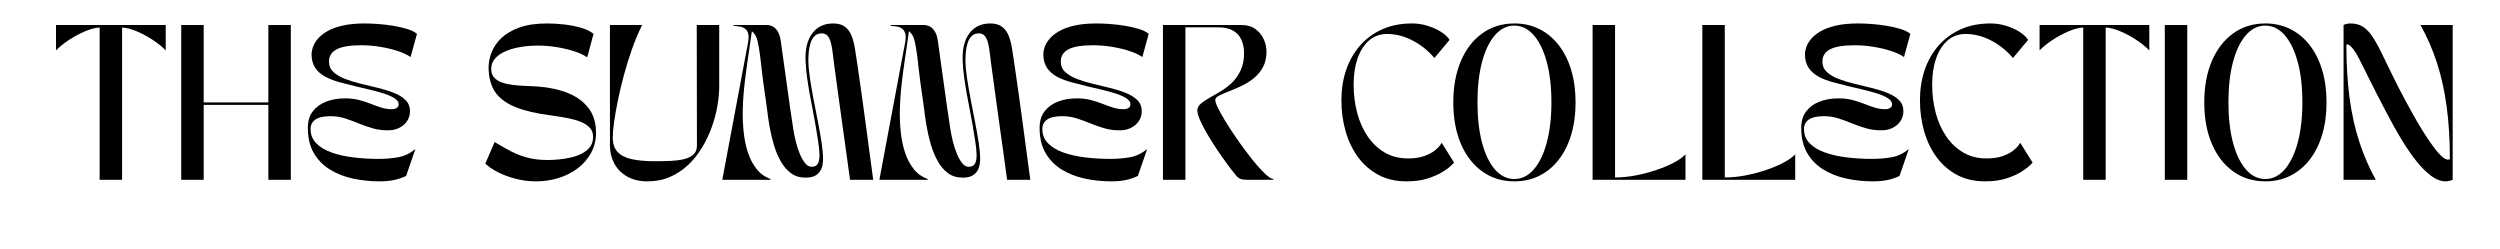 <svg xmlns="http://www.w3.org/2000/svg" xmlns:xlink="http://www.w3.org/1999/xlink" width="1134" viewBox="0 0 850.5 84.75" height="113" preserveAspectRatio="xMidYMid meet"><defs></defs><g id="75a693ce94"><g style="fill:#000000;fill-opacity:1;"><g transform="translate(17.474, 61.165)"><path style="stroke:none" d="M 1.578 -44.016 L 1.578 -52.656 L 38.906 -52.656 L 38.906 -44.016 C 37.75 -45.211 36.312 -46.379 34.594 -47.516 C 32.875 -48.66 31.082 -49.633 29.219 -50.438 C 27.363 -51.25 25.645 -51.707 24.062 -51.812 L 24.062 0 L 16.422 0 L 16.422 -51.812 C 14.848 -51.707 13.129 -51.25 11.266 -50.438 C 9.41 -49.633 7.617 -48.66 5.891 -47.516 C 4.172 -46.379 2.734 -45.211 1.578 -44.016 Z M 1.578 -44.016 "></path></g></g><g style="fill:#000000;fill-opacity:1;"><g transform="translate(57.965, 61.165)"><path style="stroke:none" d="M 3.688 0 L 3.688 -52.656 L 11.328 -52.656 L 11.328 -26.328 L 33.328 -26.328 L 33.328 -52.656 L 40.969 -52.656 L 40.969 0 L 33.328 0 L 33.328 -25.484 L 11.328 -25.484 L 11.328 0 Z M 3.688 0 "></path></g></g><g style="fill:#000000;fill-opacity:1;"><g transform="translate(102.615, 61.165)"><path style="stroke:none" d="M 2.109 -17.688 C 2.109 -19.938 2.664 -21.797 3.781 -23.266 C 4.906 -24.742 6.426 -25.852 8.344 -26.594 C 10.258 -27.332 12.41 -27.703 14.797 -27.703 C 16.547 -27.703 18.129 -27.516 19.547 -27.141 C 20.973 -26.773 22.301 -26.344 23.531 -25.844 C 24.758 -25.352 25.953 -24.926 27.109 -24.562 C 28.273 -24.195 29.473 -24.016 30.703 -24.016 C 31.297 -24.016 31.828 -24.145 32.297 -24.406 C 32.773 -24.664 33.016 -25.098 33.016 -25.703 C 33.016 -26.473 32.52 -27.164 31.531 -27.781 C 30.551 -28.395 29.305 -28.938 27.797 -29.406 C 26.285 -29.883 24.688 -30.316 23 -30.703 C 21.32 -31.086 19.781 -31.453 18.375 -31.797 C 16.52 -32.254 14.703 -32.719 12.922 -33.188 C 11.148 -33.664 9.547 -34.281 8.109 -35.031 C 6.672 -35.789 5.52 -36.789 4.656 -38.031 C 3.801 -39.281 3.375 -40.875 3.375 -42.812 C 3.375 -43.438 3.52 -44.195 3.812 -45.094 C 4.113 -45.988 4.641 -46.898 5.391 -47.828 C 6.148 -48.766 7.203 -49.633 8.547 -50.438 C 9.898 -51.25 11.641 -51.91 13.766 -52.422 C 15.891 -52.93 18.461 -53.188 21.484 -53.188 C 22.848 -53.188 24.375 -53.125 26.062 -53 C 27.75 -52.875 29.453 -52.672 31.172 -52.391 C 32.891 -52.109 34.457 -51.75 35.875 -51.312 C 37.301 -50.875 38.422 -50.32 39.234 -49.656 L 37.062 -41.75 C 36.051 -42.488 34.656 -43.156 32.875 -43.75 C 31.102 -44.352 29.117 -44.836 26.922 -45.203 C 24.734 -45.578 22.516 -45.766 20.266 -45.766 C 16.441 -45.766 13.66 -45.305 11.922 -44.391 C 10.18 -43.473 9.312 -42.086 9.312 -40.234 C 9.312 -38.797 9.812 -37.609 10.812 -36.672 C 11.82 -35.742 13.141 -34.961 14.766 -34.328 C 16.398 -33.703 18.195 -33.148 20.156 -32.672 C 22.125 -32.203 24.082 -31.727 26.031 -31.25 C 27.977 -30.781 29.77 -30.219 31.406 -29.562 C 33.039 -28.914 34.359 -28.098 35.359 -27.109 C 36.359 -26.129 36.859 -24.883 36.859 -23.375 C 36.859 -22.082 36.531 -20.953 35.875 -19.984 C 35.227 -19.016 34.367 -18.258 33.297 -17.719 C 32.234 -17.176 31.086 -16.883 29.859 -16.844 C 27.922 -16.781 26.102 -16.984 24.406 -17.453 C 22.707 -17.93 21.078 -18.492 19.516 -19.141 C 17.953 -19.785 16.379 -20.363 14.797 -20.875 C 13.211 -21.383 11.562 -21.641 9.844 -21.641 C 7.488 -21.641 5.766 -21.254 4.672 -20.484 C 3.586 -19.711 3.047 -18.641 3.047 -17.266 C 3.047 -15.336 3.695 -13.711 5 -12.391 C 6.301 -11.078 8.047 -10.035 10.234 -9.266 C 12.43 -8.492 14.914 -7.941 17.688 -7.609 C 20.469 -7.273 23.332 -7.109 26.281 -7.109 C 28.488 -7.109 30.66 -7.289 32.797 -7.656 C 34.941 -8.031 36.91 -8.973 38.703 -10.484 L 35.547 -1.312 C 34.141 -0.645 32.723 -0.172 31.297 0.109 C 29.879 0.391 28.273 0.531 26.484 0.531 C 23.328 0.531 20.281 0.207 17.344 -0.438 C 14.414 -1.094 11.812 -2.129 9.531 -3.547 C 7.25 -4.973 5.441 -6.844 4.109 -9.156 C 2.773 -11.477 2.109 -14.32 2.109 -17.688 Z M 2.109 -17.688 "></path></g></g><g style="fill:#000000;fill-opacity:1;"><g transform="translate(164.063, 61.165)"><path style="stroke:none" d="M 18.328 0.531 C 15.941 0.531 13.625 0.238 11.375 -0.344 C 9.125 -0.926 7.094 -1.68 5.281 -2.609 C 3.477 -3.535 2.066 -4.508 1.047 -5.531 L 4.219 -12.844 C 6.113 -11.688 7.953 -10.641 9.734 -9.703 C 11.523 -8.773 13.43 -8.047 15.453 -7.516 C 17.473 -6.992 19.727 -6.734 22.219 -6.734 C 23.375 -6.734 24.633 -6.797 26 -6.922 C 27.375 -7.047 28.754 -7.266 30.141 -7.578 C 31.523 -7.898 32.785 -8.359 33.922 -8.953 C 35.066 -9.547 35.984 -10.297 36.672 -11.203 C 37.359 -12.117 37.703 -13.242 37.703 -14.578 C 37.703 -15.848 37.332 -16.883 36.594 -17.688 C 35.852 -18.5 34.859 -19.16 33.609 -19.672 C 32.367 -20.18 30.977 -20.594 29.438 -20.906 C 27.895 -21.219 26.297 -21.488 24.641 -21.719 C 22.992 -21.945 21.395 -22.188 19.844 -22.438 C 15.426 -23.207 11.926 -24.273 9.344 -25.641 C 6.758 -27.016 4.914 -28.742 3.812 -30.828 C 2.707 -32.922 2.156 -35.406 2.156 -38.281 C 2.156 -39.895 2.488 -41.57 3.156 -43.312 C 3.82 -45.051 4.914 -46.664 6.438 -48.156 C 7.969 -49.645 10.016 -50.852 12.578 -51.781 C 15.141 -52.719 18.316 -53.188 22.109 -53.188 C 23.941 -53.188 25.863 -53.07 27.875 -52.844 C 29.895 -52.613 31.789 -52.242 33.562 -51.734 C 35.344 -51.223 36.773 -50.531 37.859 -49.656 L 35.703 -41.656 C 34.68 -42.383 33.285 -43.047 31.516 -43.641 C 29.742 -44.242 27.758 -44.727 25.562 -45.094 C 23.375 -45.469 21.156 -45.656 18.906 -45.656 C 16.969 -45.656 15.062 -45.504 13.188 -45.203 C 11.312 -44.898 9.609 -44.43 8.078 -43.797 C 6.555 -43.172 5.336 -42.348 4.422 -41.328 C 3.504 -40.316 3.047 -39.094 3.047 -37.656 C 3.047 -36.457 3.391 -35.488 4.078 -34.75 C 4.766 -34.008 5.676 -33.445 6.812 -33.062 C 7.957 -32.676 9.223 -32.406 10.609 -32.25 C 11.992 -32.094 13.391 -31.988 14.797 -31.938 C 16.203 -31.883 17.5 -31.82 18.688 -31.75 C 22.656 -31.469 26.141 -30.723 29.141 -29.516 C 32.141 -28.305 34.484 -26.586 36.172 -24.359 C 37.859 -22.129 38.703 -19.363 38.703 -16.062 C 38.703 -13.5 38.141 -11.191 37.016 -9.141 C 35.891 -7.086 34.367 -5.336 32.453 -3.891 C 30.547 -2.453 28.375 -1.352 25.938 -0.594 C 23.5 0.156 20.961 0.531 18.328 0.531 Z M 18.328 0.531 "></path></g></g><g style="fill:#000000;fill-opacity:1;"><g transform="translate(203.816, 61.165)"><path style="stroke:none" d="M 3.688 -11.578 L 3.688 -52.656 L 14.641 -52.656 C 13.379 -50.125 12.227 -47.395 11.188 -44.469 C 10.156 -41.539 9.234 -38.57 8.422 -35.562 C 7.617 -32.562 6.938 -29.68 6.375 -26.922 C 5.812 -24.172 5.379 -21.707 5.078 -19.531 C 4.785 -17.352 4.641 -15.648 4.641 -14.422 C 4.641 -12.316 5.18 -10.676 6.266 -9.5 C 7.348 -8.32 8.961 -7.492 11.109 -7.016 C 13.254 -6.547 15.906 -6.312 19.062 -6.312 C 20.812 -6.312 22.531 -6.348 24.219 -6.422 C 25.906 -6.492 27.43 -6.688 28.797 -7 C 30.172 -7.32 31.258 -7.844 32.062 -8.562 C 32.875 -9.281 33.281 -10.305 33.281 -11.641 L 33.219 -52.656 L 40.859 -52.656 L 40.859 -31.797 C 40.859 -29.691 40.645 -27.438 40.219 -25.031 C 39.801 -22.633 39.156 -20.223 38.281 -17.797 C 37.406 -15.379 36.301 -13.07 34.969 -10.875 C 33.633 -8.676 32.062 -6.723 30.25 -5.016 C 28.445 -3.316 26.398 -1.969 24.109 -0.969 C 21.828 0.031 19.285 0.531 16.484 0.531 C 13.711 0.531 11.367 -0.031 9.453 -1.156 C 7.535 -2.281 6.094 -3.766 5.125 -5.609 C 4.164 -7.453 3.688 -9.441 3.688 -11.578 Z M 3.688 -11.578 "></path></g></g><g style="fill:#000000;fill-opacity:1;"><g transform="translate(244.676, 61.165)"><path style="stroke:none" d="M 17.484 0 L 1.047 0 L 9.266 -43.812 C 9.41 -44.613 9.566 -45.426 9.734 -46.25 C 9.91 -47.082 10 -47.875 10 -48.625 C 10 -49.383 9.82 -50.062 9.469 -50.656 C 9.125 -51.25 8.492 -51.707 7.578 -52.031 C 7.191 -52.094 6.77 -52.16 6.312 -52.234 C 5.863 -52.305 5.375 -52.359 4.844 -52.391 L 4.844 -52.656 L 16.219 -52.656 C 17.445 -52.656 18.473 -52.207 19.297 -51.312 C 20.117 -50.414 20.656 -49.145 20.906 -47.5 C 21.32 -44.445 21.707 -41.672 22.062 -39.172 C 22.414 -36.68 22.75 -34.297 23.062 -32.016 C 23.375 -29.734 23.695 -27.414 24.031 -25.062 C 24.363 -22.707 24.742 -20.16 25.172 -17.422 C 25.379 -16.055 25.664 -14.617 26.031 -13.109 C 26.406 -11.598 26.863 -10.18 27.406 -8.859 C 27.945 -7.547 28.551 -6.477 29.219 -5.656 C 29.883 -4.832 30.625 -4.422 31.438 -4.422 C 32.488 -4.422 33.207 -4.797 33.594 -5.547 C 33.977 -6.305 34.148 -7.344 34.109 -8.656 C 34.078 -9.977 33.922 -11.5 33.641 -13.219 C 33.359 -14.938 33.062 -16.758 32.75 -18.688 C 32.539 -19.914 32.27 -21.391 31.938 -23.109 C 31.602 -24.836 31.25 -26.691 30.875 -28.672 C 30.508 -30.648 30.188 -32.656 29.906 -34.688 C 29.625 -36.727 29.445 -38.695 29.375 -40.594 C 29.238 -44.562 30.008 -47.648 31.688 -49.859 C 33.375 -52.078 35.727 -53.188 38.75 -53.188 C 40.508 -53.188 41.891 -52.781 42.891 -51.969 C 43.891 -51.164 44.633 -50.098 45.125 -48.766 C 45.613 -47.43 45.977 -45.957 46.219 -44.344 C 46.469 -42.727 46.719 -41.094 46.969 -39.438 C 47.531 -35.645 48.031 -32.172 48.469 -29.016 C 48.906 -25.859 49.328 -22.785 49.734 -19.797 C 50.141 -16.816 50.551 -13.738 50.969 -10.562 C 51.395 -7.383 51.867 -3.863 52.391 0 L 44.5 0 C 43.969 -3.863 43.484 -7.391 43.047 -10.578 C 42.609 -13.773 42.176 -16.863 41.75 -19.844 C 41.332 -22.832 40.91 -25.895 40.484 -29.031 C 40.066 -32.176 39.598 -35.629 39.078 -39.391 C 38.93 -40.547 38.785 -41.727 38.641 -42.938 C 38.504 -44.145 38.312 -45.273 38.062 -46.328 C 37.82 -47.391 37.457 -48.234 36.969 -48.859 C 36.477 -49.492 35.773 -49.812 34.859 -49.812 C 33.879 -49.812 33.086 -49.52 32.484 -48.938 C 31.891 -48.363 31.43 -47.602 31.109 -46.656 C 30.797 -45.707 30.586 -44.707 30.484 -43.656 C 30.379 -42.602 30.328 -41.602 30.328 -40.656 C 30.328 -39.039 30.492 -37.098 30.828 -34.828 C 31.16 -32.566 31.57 -30.145 32.062 -27.562 C 32.562 -24.977 33.062 -22.406 33.562 -19.844 C 34.07 -17.281 34.492 -14.895 34.828 -12.688 C 35.16 -10.477 35.328 -8.602 35.328 -7.062 C 35.328 -6.457 35.266 -5.797 35.141 -5.078 C 35.023 -4.359 34.766 -3.664 34.359 -3 C 33.953 -2.332 33.352 -1.785 32.562 -1.359 C 31.781 -0.941 30.703 -0.734 29.328 -0.734 C 27.398 -0.734 25.742 -1.25 24.359 -2.281 C 22.973 -3.32 21.805 -4.703 20.859 -6.422 C 19.91 -8.141 19.133 -10.023 18.531 -12.078 C 17.938 -14.141 17.461 -16.188 17.109 -18.219 C 16.766 -20.25 16.492 -22.113 16.297 -23.812 C 16.098 -25.52 15.914 -26.867 15.75 -27.859 C 15.469 -29.816 15.219 -31.551 15 -33.062 C 14.789 -34.57 14.609 -36.047 14.453 -37.484 C 14.297 -38.93 14.113 -40.516 13.906 -42.234 C 13.625 -44.336 13.32 -46.055 13 -47.391 C 12.688 -48.723 12.055 -49.773 11.109 -50.547 C 10.898 -49.078 10.723 -47.859 10.578 -46.891 C 10.441 -45.922 10.32 -45.066 10.219 -44.328 C 10.113 -43.598 10.004 -42.863 9.891 -42.125 C 9.785 -41.383 9.66 -40.516 9.516 -39.516 C 9.379 -38.516 9.207 -37.258 9 -35.75 C 8.789 -34.176 8.582 -32.316 8.375 -30.172 C 8.164 -28.023 8.039 -25.738 8 -23.312 C 7.969 -20.895 8.082 -18.473 8.344 -16.047 C 8.602 -13.629 9.082 -11.359 9.781 -9.234 C 10.488 -7.117 11.461 -5.27 12.703 -3.688 C 13.953 -2.102 15.547 -0.961 17.484 -0.266 Z M 17.484 0 "></path></g></g><g style="fill:#000000;fill-opacity:1;"><g transform="translate(298.119, 61.165)"><path style="stroke:none" d="M 17.484 0 L 1.047 0 L 9.266 -43.812 C 9.41 -44.613 9.566 -45.426 9.734 -46.25 C 9.91 -47.082 10 -47.875 10 -48.625 C 10 -49.383 9.82 -50.062 9.469 -50.656 C 9.125 -51.25 8.492 -51.707 7.578 -52.031 C 7.191 -52.094 6.77 -52.16 6.312 -52.234 C 5.863 -52.305 5.375 -52.359 4.844 -52.391 L 4.844 -52.656 L 16.219 -52.656 C 17.445 -52.656 18.473 -52.207 19.297 -51.312 C 20.117 -50.414 20.656 -49.145 20.906 -47.5 C 21.32 -44.445 21.707 -41.672 22.062 -39.172 C 22.414 -36.68 22.75 -34.297 23.062 -32.016 C 23.375 -29.734 23.695 -27.414 24.031 -25.062 C 24.363 -22.707 24.742 -20.16 25.172 -17.422 C 25.379 -16.055 25.664 -14.617 26.031 -13.109 C 26.406 -11.598 26.863 -10.18 27.406 -8.859 C 27.945 -7.547 28.551 -6.477 29.219 -5.656 C 29.883 -4.832 30.625 -4.422 31.438 -4.422 C 32.488 -4.422 33.207 -4.797 33.594 -5.547 C 33.977 -6.305 34.148 -7.344 34.109 -8.656 C 34.078 -9.977 33.922 -11.5 33.641 -13.219 C 33.359 -14.938 33.062 -16.758 32.75 -18.688 C 32.539 -19.914 32.27 -21.391 31.938 -23.109 C 31.602 -24.836 31.25 -26.691 30.875 -28.672 C 30.508 -30.648 30.188 -32.656 29.906 -34.688 C 29.625 -36.727 29.445 -38.695 29.375 -40.594 C 29.238 -44.562 30.008 -47.648 31.688 -49.859 C 33.375 -52.078 35.727 -53.188 38.75 -53.188 C 40.508 -53.188 41.891 -52.781 42.891 -51.969 C 43.891 -51.164 44.633 -50.098 45.125 -48.766 C 45.613 -47.43 45.977 -45.957 46.219 -44.344 C 46.469 -42.727 46.719 -41.094 46.969 -39.438 C 47.531 -35.645 48.031 -32.172 48.469 -29.016 C 48.906 -25.859 49.328 -22.785 49.734 -19.797 C 50.141 -16.816 50.551 -13.738 50.969 -10.562 C 51.395 -7.383 51.867 -3.863 52.391 0 L 44.5 0 C 43.969 -3.863 43.484 -7.391 43.047 -10.578 C 42.609 -13.773 42.176 -16.863 41.75 -19.844 C 41.332 -22.832 40.91 -25.895 40.484 -29.031 C 40.066 -32.176 39.598 -35.629 39.078 -39.391 C 38.93 -40.547 38.785 -41.727 38.641 -42.938 C 38.504 -44.145 38.312 -45.273 38.062 -46.328 C 37.82 -47.391 37.457 -48.234 36.969 -48.859 C 36.477 -49.492 35.773 -49.812 34.859 -49.812 C 33.879 -49.812 33.086 -49.52 32.484 -48.938 C 31.891 -48.363 31.43 -47.602 31.109 -46.656 C 30.797 -45.707 30.586 -44.707 30.484 -43.656 C 30.379 -42.602 30.328 -41.602 30.328 -40.656 C 30.328 -39.039 30.492 -37.098 30.828 -34.828 C 31.16 -32.566 31.57 -30.145 32.062 -27.562 C 32.562 -24.977 33.062 -22.406 33.562 -19.844 C 34.07 -17.281 34.492 -14.895 34.828 -12.688 C 35.16 -10.477 35.328 -8.602 35.328 -7.062 C 35.328 -6.457 35.266 -5.797 35.141 -5.078 C 35.023 -4.359 34.766 -3.664 34.359 -3 C 33.953 -2.332 33.352 -1.785 32.562 -1.359 C 31.781 -0.941 30.703 -0.734 29.328 -0.734 C 27.398 -0.734 25.742 -1.25 24.359 -2.281 C 22.973 -3.32 21.805 -4.703 20.859 -6.422 C 19.91 -8.141 19.133 -10.023 18.531 -12.078 C 17.938 -14.141 17.461 -16.188 17.109 -18.219 C 16.766 -20.25 16.492 -22.113 16.297 -23.812 C 16.098 -25.52 15.914 -26.867 15.75 -27.859 C 15.469 -29.816 15.219 -31.551 15 -33.062 C 14.789 -34.57 14.609 -36.047 14.453 -37.484 C 14.297 -38.93 14.113 -40.516 13.906 -42.234 C 13.625 -44.336 13.32 -46.055 13 -47.391 C 12.688 -48.723 12.055 -49.773 11.109 -50.547 C 10.898 -49.078 10.723 -47.859 10.578 -46.891 C 10.441 -45.922 10.32 -45.066 10.219 -44.328 C 10.113 -43.598 10.004 -42.863 9.891 -42.125 C 9.785 -41.383 9.66 -40.516 9.516 -39.516 C 9.379 -38.516 9.207 -37.258 9 -35.75 C 8.789 -34.176 8.582 -32.316 8.375 -30.172 C 8.164 -28.023 8.039 -25.738 8 -23.312 C 7.969 -20.895 8.082 -18.473 8.344 -16.047 C 8.602 -13.629 9.082 -11.359 9.781 -9.234 C 10.488 -7.117 11.461 -5.27 12.703 -3.688 C 13.953 -2.102 15.547 -0.961 17.484 -0.266 Z M 17.484 0 "></path></g></g><g style="fill:#000000;fill-opacity:1;"><g transform="translate(351.563, 61.165)"><path style="stroke:none" d="M 2.109 -17.688 C 2.109 -19.938 2.664 -21.797 3.781 -23.266 C 4.906 -24.742 6.426 -25.852 8.344 -26.594 C 10.258 -27.332 12.41 -27.703 14.797 -27.703 C 16.547 -27.703 18.129 -27.516 19.547 -27.141 C 20.973 -26.773 22.301 -26.344 23.531 -25.844 C 24.758 -25.352 25.953 -24.926 27.109 -24.562 C 28.273 -24.195 29.473 -24.016 30.703 -24.016 C 31.297 -24.016 31.828 -24.145 32.297 -24.406 C 32.773 -24.664 33.016 -25.098 33.016 -25.703 C 33.016 -26.473 32.52 -27.164 31.531 -27.781 C 30.551 -28.395 29.305 -28.938 27.797 -29.406 C 26.285 -29.883 24.688 -30.316 23 -30.703 C 21.32 -31.086 19.781 -31.453 18.375 -31.797 C 16.52 -32.254 14.703 -32.719 12.922 -33.188 C 11.148 -33.664 9.547 -34.281 8.109 -35.031 C 6.672 -35.789 5.52 -36.789 4.656 -38.031 C 3.801 -39.281 3.375 -40.875 3.375 -42.812 C 3.375 -43.438 3.52 -44.195 3.812 -45.094 C 4.113 -45.988 4.641 -46.898 5.391 -47.828 C 6.148 -48.766 7.203 -49.633 8.547 -50.438 C 9.898 -51.25 11.641 -51.91 13.766 -52.422 C 15.891 -52.93 18.461 -53.188 21.484 -53.188 C 22.848 -53.188 24.375 -53.125 26.062 -53 C 27.75 -52.875 29.453 -52.672 31.172 -52.391 C 32.891 -52.109 34.457 -51.75 35.875 -51.312 C 37.301 -50.875 38.422 -50.32 39.234 -49.656 L 37.062 -41.75 C 36.051 -42.488 34.656 -43.156 32.875 -43.75 C 31.102 -44.352 29.117 -44.836 26.922 -45.203 C 24.734 -45.578 22.516 -45.766 20.266 -45.766 C 16.441 -45.766 13.66 -45.305 11.922 -44.391 C 10.18 -43.473 9.312 -42.086 9.312 -40.234 C 9.312 -38.797 9.812 -37.609 10.812 -36.672 C 11.82 -35.742 13.141 -34.961 14.766 -34.328 C 16.398 -33.703 18.195 -33.148 20.156 -32.672 C 22.125 -32.203 24.082 -31.727 26.031 -31.25 C 27.977 -30.781 29.77 -30.219 31.406 -29.562 C 33.039 -28.914 34.359 -28.098 35.359 -27.109 C 36.359 -26.129 36.859 -24.883 36.859 -23.375 C 36.859 -22.082 36.531 -20.953 35.875 -19.984 C 35.227 -19.016 34.367 -18.258 33.297 -17.719 C 32.234 -17.176 31.086 -16.883 29.859 -16.844 C 27.922 -16.781 26.102 -16.984 24.406 -17.453 C 22.707 -17.93 21.078 -18.492 19.516 -19.141 C 17.953 -19.785 16.379 -20.363 14.797 -20.875 C 13.211 -21.383 11.562 -21.641 9.844 -21.641 C 7.488 -21.641 5.766 -21.254 4.672 -20.484 C 3.586 -19.711 3.047 -18.641 3.047 -17.266 C 3.047 -15.336 3.695 -13.711 5 -12.391 C 6.301 -11.078 8.047 -10.035 10.234 -9.266 C 12.43 -8.492 14.914 -7.941 17.688 -7.609 C 20.469 -7.273 23.332 -7.109 26.281 -7.109 C 28.488 -7.109 30.66 -7.289 32.797 -7.656 C 34.941 -8.031 36.91 -8.973 38.703 -10.484 L 35.547 -1.312 C 34.141 -0.645 32.723 -0.172 31.297 0.109 C 29.879 0.391 28.273 0.531 26.484 0.531 C 23.328 0.531 20.281 0.207 17.344 -0.438 C 14.414 -1.094 11.812 -2.129 9.531 -3.547 C 7.25 -4.973 5.441 -6.844 4.109 -9.156 C 2.773 -11.477 2.109 -14.32 2.109 -17.688 Z M 2.109 -17.688 "></path></g></g><g style="fill:#000000;fill-opacity:1;"><g transform="translate(391.949, 61.165)"><path style="stroke:none" d="M 11.328 0 L 3.688 0 L 3.688 -52.656 L 30.375 -52.656 C 32.312 -52.656 33.898 -52.195 35.141 -51.281 C 36.391 -50.375 37.328 -49.227 37.953 -47.844 C 38.586 -46.457 38.906 -45.039 38.906 -43.594 C 38.906 -41.488 38.484 -39.691 37.641 -38.203 C 36.805 -36.711 35.727 -35.445 34.406 -34.406 C 33.094 -33.375 31.688 -32.516 30.188 -31.828 C 28.695 -31.141 27.297 -30.539 25.984 -30.031 C 24.672 -29.531 23.594 -29.055 22.75 -28.609 C 21.906 -28.172 21.484 -27.691 21.484 -27.172 C 21.484 -26.641 21.77 -25.77 22.344 -24.562 C 22.926 -23.352 23.719 -21.922 24.719 -20.266 C 25.719 -18.617 26.832 -16.891 28.062 -15.078 C 29.289 -13.273 30.562 -11.492 31.875 -9.734 C 33.195 -7.984 34.461 -6.395 35.672 -4.969 C 36.879 -3.551 37.973 -2.422 38.953 -1.578 C 39.941 -0.734 40.703 -0.312 41.234 -0.312 L 41.234 0 L 32.547 0 C 31.523 0 30.738 -0.086 30.188 -0.266 C 29.645 -0.441 29.129 -0.812 28.641 -1.375 C 28.148 -1.938 27.445 -2.812 26.531 -4 C 25.656 -5.156 24.707 -6.461 23.688 -7.922 C 22.676 -9.379 21.676 -10.879 20.688 -12.422 C 19.707 -13.973 18.812 -15.469 18 -16.906 C 17.195 -18.344 16.555 -19.648 16.078 -20.828 C 15.609 -22.004 15.375 -22.926 15.375 -23.594 C 15.375 -24.438 15.758 -25.191 16.531 -25.859 C 17.301 -26.523 18.281 -27.191 19.469 -27.859 C 20.664 -28.523 21.945 -29.27 23.312 -30.094 C 24.688 -30.914 25.969 -31.895 27.156 -33.031 C 28.352 -34.176 29.336 -35.57 30.109 -37.219 C 30.891 -38.875 31.281 -40.844 31.281 -43.125 C 31.281 -44.77 30.988 -46.25 30.406 -47.562 C 29.832 -48.883 28.906 -49.93 27.625 -50.703 C 26.344 -51.473 24.664 -51.859 22.594 -51.859 L 11.328 -51.859 Z M 11.328 0 "></path></g></g><g style="fill:#000000;fill-opacity:1;"><g transform="translate(433.177, 61.165)"><path style="stroke:none" d=""></path></g></g><g style="fill:#000000;fill-opacity:1;"><g transform="translate(454.238, 61.165)"><path style="stroke:none" d="M 24.281 0.531 C 20.625 0.531 17.41 -0.211 14.641 -1.703 C 11.867 -3.203 9.551 -5.238 7.688 -7.812 C 5.82 -10.395 4.426 -13.336 3.5 -16.641 C 2.57 -19.941 2.109 -23.398 2.109 -27.016 C 2.109 -30.766 2.648 -34.227 3.734 -37.406 C 4.828 -40.582 6.414 -43.352 8.5 -45.719 C 10.594 -48.094 13.117 -49.93 16.078 -51.234 C 19.047 -52.535 22.395 -53.188 26.125 -53.188 C 27.945 -53.188 29.707 -52.922 31.406 -52.391 C 33.113 -51.867 34.633 -51.188 35.969 -50.344 C 37.301 -49.5 38.281 -48.582 38.906 -47.594 L 33.75 -41.438 C 31.676 -43.895 29.219 -45.867 26.375 -47.359 C 23.531 -48.859 20.617 -49.609 17.641 -49.609 C 15.254 -49.609 13.207 -48.867 11.5 -47.391 C 9.801 -45.91 8.504 -43.879 7.609 -41.297 C 6.711 -38.723 6.266 -35.754 6.266 -32.391 C 6.266 -29.047 6.66 -25.863 7.453 -22.844 C 8.242 -19.832 9.426 -17.16 11 -14.828 C 12.582 -12.492 14.52 -10.648 16.812 -9.297 C 19.113 -7.941 21.758 -7.266 24.75 -7.266 C 26.957 -7.266 28.805 -7.535 30.297 -8.078 C 31.797 -8.629 32.973 -9.242 33.828 -9.922 C 34.691 -10.609 35.305 -11.223 35.672 -11.766 C 36.047 -12.305 36.234 -12.578 36.234 -12.578 L 40.438 -5.844 C 40.438 -5.844 40.109 -5.516 39.453 -4.859 C 38.805 -4.211 37.816 -3.477 36.484 -2.656 C 35.148 -1.832 33.461 -1.094 31.422 -0.438 C 29.391 0.207 27.008 0.531 24.281 0.531 Z M 24.281 0.531 "></path></g></g><g style="fill:#000000;fill-opacity:1;"><g transform="translate(492.307, 61.165)"><path style="stroke:none" d="M 22.906 0.531 C 18.727 0.531 15.078 -0.594 11.953 -2.844 C 8.828 -5.094 6.406 -8.223 4.688 -12.234 C 2.969 -16.254 2.109 -20.953 2.109 -26.328 C 2.109 -31.703 2.969 -36.395 4.688 -40.406 C 6.406 -44.426 8.828 -47.562 11.953 -49.812 C 15.078 -52.062 18.727 -53.188 22.906 -53.188 C 26.031 -53.188 28.863 -52.547 31.406 -51.266 C 33.957 -49.984 36.148 -48.156 37.984 -45.781 C 39.828 -43.414 41.238 -40.594 42.219 -37.312 C 43.207 -34.031 43.703 -30.367 43.703 -26.328 C 43.703 -22.285 43.207 -18.625 42.219 -15.344 C 41.238 -12.062 39.828 -9.234 37.984 -6.859 C 36.148 -4.492 33.957 -2.672 31.406 -1.391 C 28.863 -0.109 26.031 0.531 22.906 0.531 Z M 10.328 -26.375 C 10.328 -21.145 10.844 -16.57 11.875 -12.656 C 12.906 -8.75 14.367 -5.707 16.266 -3.531 C 18.16 -1.352 20.359 -0.266 22.859 -0.266 C 25.379 -0.266 27.586 -1.352 29.484 -3.531 C 31.379 -5.707 32.852 -8.75 33.906 -12.656 C 34.957 -16.57 35.484 -21.145 35.484 -26.375 C 35.484 -31.602 34.957 -36.164 33.906 -40.062 C 32.852 -43.969 31.379 -47.008 29.484 -49.188 C 27.586 -51.363 25.379 -52.453 22.859 -52.453 C 20.359 -52.453 18.16 -51.363 16.266 -49.188 C 14.367 -47.008 12.906 -43.969 11.875 -40.062 C 10.844 -36.164 10.328 -31.602 10.328 -26.375 Z M 10.328 -26.375 "></path></g></g><g style="fill:#000000;fill-opacity:1;"><g transform="translate(538.116, 61.165)"><path style="stroke:none" d="M 3.688 0 L 3.688 -52.656 L 11.328 -52.656 L 11.328 -0.797 C 13.641 -0.797 16.004 -1.031 18.422 -1.5 C 20.848 -1.977 23.176 -2.594 25.406 -3.344 C 27.633 -4.094 29.617 -4.93 31.359 -5.859 C 33.098 -6.797 34.406 -7.723 35.281 -8.641 L 35.281 0 Z M 3.688 0 "></path></g></g><g style="fill:#000000;fill-opacity:1;"><g transform="translate(575.447, 61.165)"><path style="stroke:none" d="M 3.688 0 L 3.688 -52.656 L 11.328 -52.656 L 11.328 -0.797 C 13.641 -0.797 16.004 -1.031 18.422 -1.5 C 20.848 -1.977 23.176 -2.594 25.406 -3.344 C 27.633 -4.094 29.617 -4.93 31.359 -5.859 C 33.098 -6.797 34.406 -7.723 35.281 -8.641 L 35.281 0 Z M 3.688 0 "></path></g></g><g style="fill:#000000;fill-opacity:1;"><g transform="translate(610.673, 61.165)"><path style="stroke:none" d="M 2.109 -17.688 C 2.109 -19.938 2.664 -21.797 3.781 -23.266 C 4.906 -24.742 6.426 -25.852 8.344 -26.594 C 10.258 -27.332 12.41 -27.703 14.797 -27.703 C 16.547 -27.703 18.129 -27.516 19.547 -27.141 C 20.973 -26.773 22.301 -26.344 23.531 -25.844 C 24.758 -25.352 25.953 -24.926 27.109 -24.562 C 28.273 -24.195 29.473 -24.016 30.703 -24.016 C 31.297 -24.016 31.828 -24.145 32.297 -24.406 C 32.773 -24.664 33.016 -25.098 33.016 -25.703 C 33.016 -26.473 32.52 -27.164 31.531 -27.781 C 30.551 -28.395 29.305 -28.938 27.797 -29.406 C 26.285 -29.883 24.688 -30.316 23 -30.703 C 21.32 -31.086 19.781 -31.453 18.375 -31.797 C 16.52 -32.254 14.703 -32.719 12.922 -33.188 C 11.148 -33.664 9.547 -34.281 8.109 -35.031 C 6.672 -35.789 5.52 -36.789 4.656 -38.031 C 3.801 -39.281 3.375 -40.875 3.375 -42.812 C 3.375 -43.438 3.52 -44.195 3.812 -45.094 C 4.113 -45.988 4.641 -46.898 5.391 -47.828 C 6.148 -48.766 7.203 -49.633 8.547 -50.438 C 9.898 -51.25 11.641 -51.91 13.766 -52.422 C 15.891 -52.93 18.461 -53.188 21.484 -53.188 C 22.848 -53.188 24.375 -53.125 26.062 -53 C 27.75 -52.875 29.453 -52.672 31.172 -52.391 C 32.891 -52.109 34.457 -51.75 35.875 -51.312 C 37.301 -50.875 38.422 -50.32 39.234 -49.656 L 37.062 -41.75 C 36.051 -42.488 34.656 -43.156 32.875 -43.75 C 31.102 -44.352 29.117 -44.836 26.922 -45.203 C 24.734 -45.578 22.516 -45.766 20.266 -45.766 C 16.441 -45.766 13.66 -45.305 11.922 -44.391 C 10.18 -43.473 9.312 -42.086 9.312 -40.234 C 9.312 -38.797 9.812 -37.609 10.812 -36.672 C 11.82 -35.742 13.141 -34.961 14.766 -34.328 C 16.398 -33.703 18.195 -33.148 20.156 -32.672 C 22.125 -32.203 24.082 -31.727 26.031 -31.25 C 27.977 -30.781 29.77 -30.219 31.406 -29.562 C 33.039 -28.914 34.359 -28.098 35.359 -27.109 C 36.359 -26.129 36.859 -24.883 36.859 -23.375 C 36.859 -22.082 36.531 -20.953 35.875 -19.984 C 35.227 -19.016 34.367 -18.258 33.297 -17.719 C 32.234 -17.176 31.086 -16.883 29.859 -16.844 C 27.922 -16.781 26.102 -16.984 24.406 -17.453 C 22.707 -17.93 21.078 -18.492 19.516 -19.141 C 17.953 -19.785 16.379 -20.363 14.797 -20.875 C 13.211 -21.383 11.562 -21.641 9.844 -21.641 C 7.488 -21.641 5.766 -21.254 4.672 -20.484 C 3.586 -19.711 3.047 -18.641 3.047 -17.266 C 3.047 -15.336 3.695 -13.711 5 -12.391 C 6.301 -11.078 8.047 -10.035 10.234 -9.266 C 12.43 -8.492 14.914 -7.941 17.688 -7.609 C 20.469 -7.273 23.332 -7.109 26.281 -7.109 C 28.488 -7.109 30.66 -7.289 32.797 -7.656 C 34.941 -8.031 36.91 -8.973 38.703 -10.484 L 35.547 -1.312 C 34.141 -0.645 32.723 -0.172 31.297 0.109 C 29.879 0.391 28.273 0.531 26.484 0.531 C 23.328 0.531 20.281 0.207 17.344 -0.438 C 14.414 -1.094 11.812 -2.129 9.531 -3.547 C 7.25 -4.973 5.441 -6.844 4.109 -9.156 C 2.773 -11.477 2.109 -14.32 2.109 -17.688 Z M 2.109 -17.688 "></path></g></g><g style="fill:#000000;fill-opacity:1;"><g transform="translate(651.058, 61.165)"><path style="stroke:none" d="M 24.281 0.531 C 20.625 0.531 17.41 -0.211 14.641 -1.703 C 11.867 -3.203 9.551 -5.238 7.688 -7.812 C 5.82 -10.395 4.426 -13.336 3.5 -16.641 C 2.57 -19.941 2.109 -23.398 2.109 -27.016 C 2.109 -30.766 2.648 -34.227 3.734 -37.406 C 4.828 -40.582 6.414 -43.352 8.5 -45.719 C 10.594 -48.094 13.117 -49.93 16.078 -51.234 C 19.047 -52.535 22.395 -53.188 26.125 -53.188 C 27.945 -53.188 29.707 -52.922 31.406 -52.391 C 33.113 -51.867 34.633 -51.188 35.969 -50.344 C 37.301 -49.5 38.281 -48.582 38.906 -47.594 L 33.75 -41.438 C 31.676 -43.895 29.219 -45.867 26.375 -47.359 C 23.531 -48.859 20.617 -49.609 17.641 -49.609 C 15.254 -49.609 13.207 -48.867 11.5 -47.391 C 9.801 -45.91 8.504 -43.879 7.609 -41.297 C 6.711 -38.723 6.266 -35.754 6.266 -32.391 C 6.266 -29.047 6.66 -25.863 7.453 -22.844 C 8.242 -19.832 9.426 -17.16 11 -14.828 C 12.582 -12.492 14.52 -10.648 16.812 -9.297 C 19.113 -7.941 21.758 -7.266 24.75 -7.266 C 26.957 -7.266 28.805 -7.535 30.297 -8.078 C 31.797 -8.629 32.973 -9.242 33.828 -9.922 C 34.691 -10.609 35.305 -11.223 35.672 -11.766 C 36.047 -12.305 36.234 -12.578 36.234 -12.578 L 40.438 -5.844 C 40.438 -5.844 40.109 -5.516 39.453 -4.859 C 38.805 -4.211 37.816 -3.477 36.484 -2.656 C 35.148 -1.832 33.461 -1.094 31.422 -0.438 C 29.391 0.207 27.008 0.531 24.281 0.531 Z M 24.281 0.531 "></path></g></g><g style="fill:#000000;fill-opacity:1;"><g transform="translate(692.286, 61.165)"><path style="stroke:none" d="M 1.578 -44.016 L 1.578 -52.656 L 38.906 -52.656 L 38.906 -44.016 C 37.75 -45.211 36.312 -46.379 34.594 -47.516 C 32.875 -48.66 31.082 -49.633 29.219 -50.438 C 27.363 -51.25 25.645 -51.707 24.062 -51.812 L 24.062 0 L 16.422 0 L 16.422 -51.812 C 14.848 -51.707 13.129 -51.25 11.266 -50.438 C 9.41 -49.633 7.617 -48.66 5.891 -47.516 C 4.172 -46.379 2.734 -45.211 1.578 -44.016 Z M 1.578 -44.016 "></path></g></g><g style="fill:#000000;fill-opacity:1;"><g transform="translate(732.777, 61.165)"><path style="stroke:none" d="M 3.688 0 L 3.688 -52.656 L 11.328 -52.656 L 11.328 0 Z M 3.688 0 "></path></g></g><g style="fill:#000000;fill-opacity:1;"><g transform="translate(747.783, 61.165)"><path style="stroke:none" d="M 22.906 0.531 C 18.727 0.531 15.078 -0.594 11.953 -2.844 C 8.828 -5.094 6.406 -8.223 4.688 -12.234 C 2.969 -16.254 2.109 -20.953 2.109 -26.328 C 2.109 -31.703 2.969 -36.395 4.688 -40.406 C 6.406 -44.426 8.828 -47.562 11.953 -49.812 C 15.078 -52.062 18.727 -53.188 22.906 -53.188 C 26.031 -53.188 28.863 -52.547 31.406 -51.266 C 33.957 -49.984 36.148 -48.156 37.984 -45.781 C 39.828 -43.414 41.238 -40.594 42.219 -37.312 C 43.207 -34.031 43.703 -30.367 43.703 -26.328 C 43.703 -22.285 43.207 -18.625 42.219 -15.344 C 41.238 -12.062 39.828 -9.234 37.984 -6.859 C 36.148 -4.492 33.957 -2.672 31.406 -1.391 C 28.863 -0.109 26.031 0.531 22.906 0.531 Z M 10.328 -26.375 C 10.328 -21.145 10.844 -16.57 11.875 -12.656 C 12.906 -8.75 14.367 -5.707 16.266 -3.531 C 18.16 -1.352 20.359 -0.266 22.859 -0.266 C 25.379 -0.266 27.586 -1.352 29.484 -3.531 C 31.379 -5.707 32.852 -8.75 33.906 -12.656 C 34.957 -16.57 35.484 -21.145 35.484 -26.375 C 35.484 -31.602 34.957 -36.164 33.906 -40.062 C 32.852 -43.969 31.379 -47.008 29.484 -49.188 C 27.586 -51.363 25.379 -52.453 22.859 -52.453 C 20.359 -52.453 18.16 -51.363 16.266 -49.188 C 14.367 -47.008 12.906 -43.969 11.875 -40.062 C 10.844 -36.164 10.328 -31.602 10.328 -26.375 Z M 10.328 -26.375 "></path></g></g><g style="fill:#000000;fill-opacity:1;"><g transform="translate(793.592, 61.165)"><path style="stroke:none" d="M 3.688 0 L 3.688 -52.656 C 3.969 -52.832 4.344 -52.961 4.812 -53.047 C 5.289 -53.141 5.707 -53.188 6.062 -53.188 C 7.633 -53.188 8.988 -52.844 10.125 -52.156 C 11.27 -51.469 12.328 -50.422 13.297 -49.016 C 14.266 -47.617 15.281 -45.848 16.344 -43.703 C 17.414 -41.566 18.645 -39.047 20.031 -36.141 C 21.414 -33.242 23.094 -29.973 25.062 -26.328 C 27.695 -21.453 29.91 -17.648 31.703 -14.922 C 33.492 -12.203 34.945 -10.227 36.062 -9 C 37.008 -7.988 37.754 -7.359 38.297 -7.109 C 38.848 -6.859 39.242 -6.785 39.484 -6.891 C 39.734 -7.004 39.859 -7.062 39.859 -7.062 C 39.859 -13.625 39.488 -19.598 38.75 -24.984 C 38.02 -30.367 36.914 -35.328 35.438 -39.859 C 33.957 -44.391 32.098 -48.656 29.859 -52.656 L 40.812 -52.656 L 40.812 0 C 40.531 0.133 40.16 0.254 39.703 0.359 C 39.242 0.473 38.82 0.531 38.438 0.531 C 36.82 0.531 35.18 -0.082 33.516 -1.312 C 31.848 -2.539 30.16 -4.223 28.453 -6.359 C 26.754 -8.504 25.07 -10.953 23.406 -13.703 C 21.738 -16.461 20.098 -19.391 18.484 -22.484 C 15.953 -27.297 13.914 -31.27 12.375 -34.406 C 10.832 -37.551 9.676 -39.859 8.906 -41.328 C 8.164 -42.734 7.52 -43.781 6.969 -44.469 C 6.426 -45.156 5.988 -45.602 5.656 -45.812 C 5.32 -46.02 5.066 -46.102 4.891 -46.062 C 4.723 -46.031 4.641 -46.016 4.641 -46.016 C 4.641 -39.316 5.004 -33.242 5.734 -27.797 C 6.473 -22.359 7.586 -17.363 9.078 -12.812 C 10.578 -8.27 12.43 -4 14.641 0 Z M 3.688 0 "></path></g></g></g></svg>
